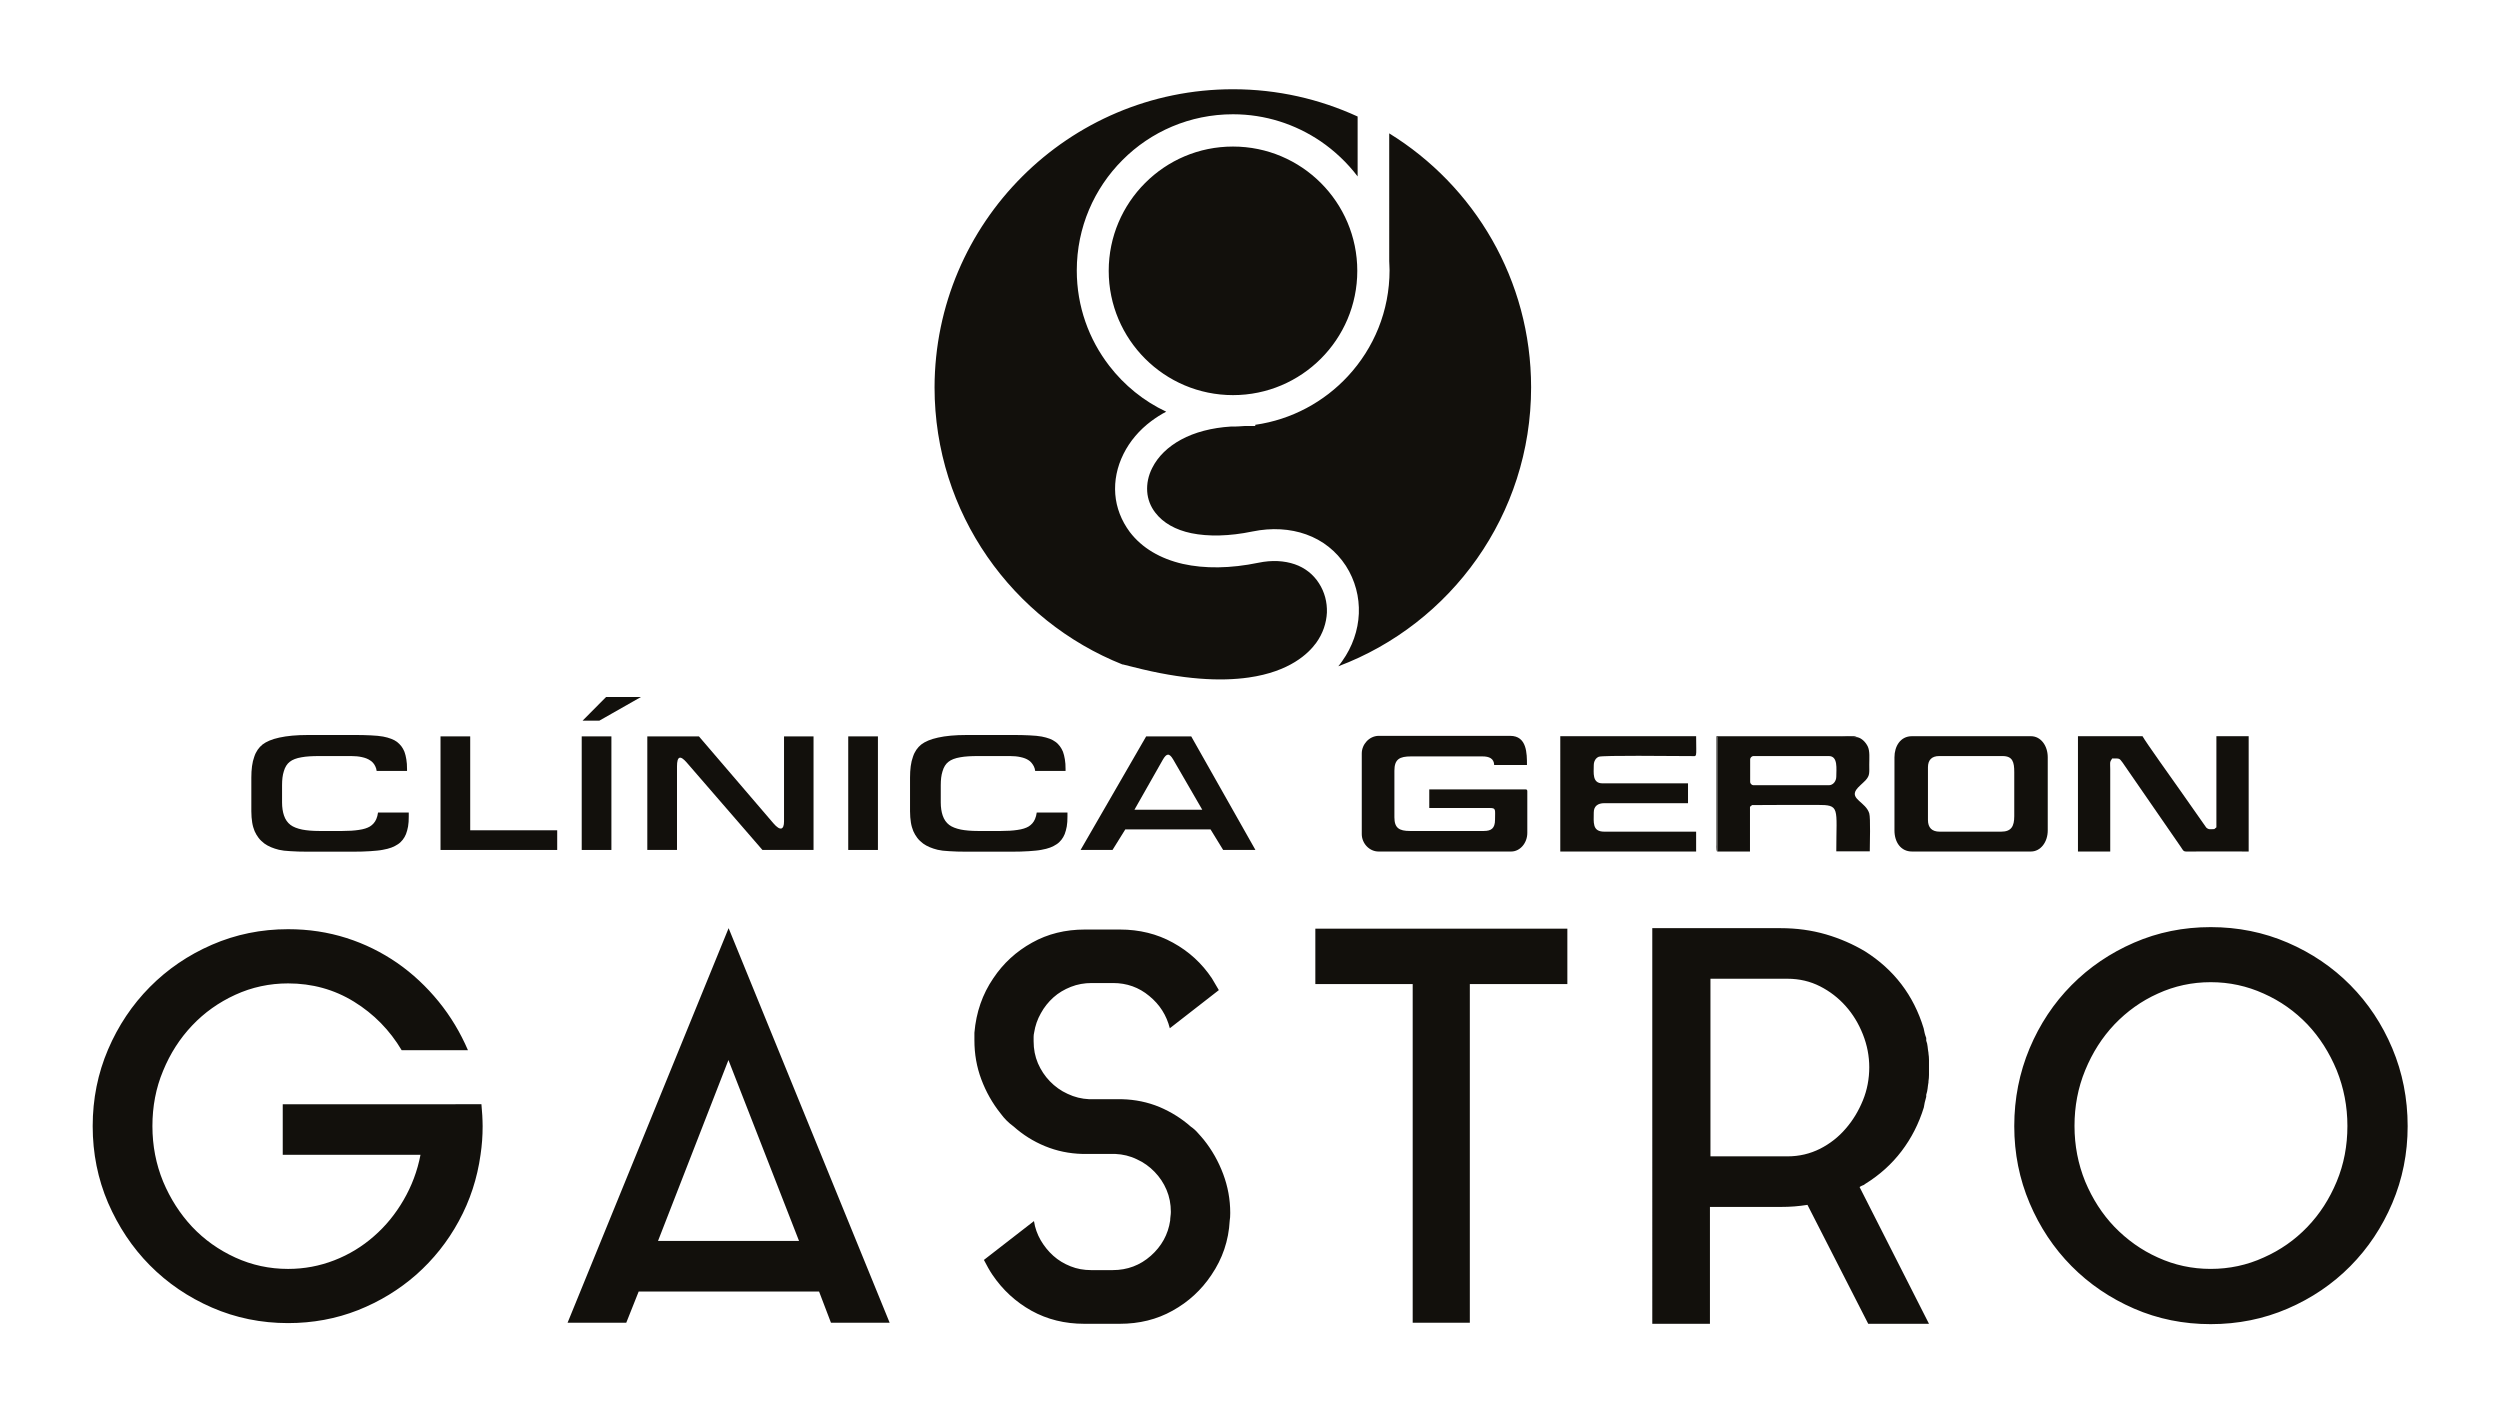 <svg xmlns="http://www.w3.org/2000/svg" xmlns:xlink="http://www.w3.org/1999/xlink" id="Layer_1" x="0px" y="0px" viewBox="0 0 144.83 81.9" style="enable-background:new 0 0 144.83 81.9;" xml:space="preserve"><style type="text/css">	.st0{fill:#12100C;}	.st1{fill-rule:evenodd;clip-rule:evenodd;fill:#12100C;}</style><g>	<path class="st0" d="M128.07,73.51c1.08,0,2.11-0.22,3.07-0.66c0.97-0.43,1.81-1.02,2.53-1.77c0.72-0.75,1.28-1.62,1.7-2.63  c0.42-1.01,0.62-2.08,0.62-3.22c0-1.14-0.21-2.21-0.62-3.23c-0.42-1.01-0.98-1.9-1.7-2.66c-0.72-0.75-1.56-1.35-2.53-1.78  c-0.97-0.44-1.99-0.66-3.07-0.66c-1.08,0-2.1,0.22-3.06,0.66c-0.96,0.43-1.79,1.03-2.51,1.78c-0.72,0.76-1.28,1.64-1.7,2.66  c-0.42,1.02-0.62,2.09-0.62,3.23c0,1.14,0.21,2.21,0.62,3.22c0.42,1,0.98,1.88,1.7,2.63c0.72,0.74,1.55,1.34,2.51,1.77  C125.97,73.29,126.99,73.51,128.07,73.51 M128.07,53.71c1.58,0,3.07,0.3,4.46,0.9c1.39,0.6,2.6,1.42,3.63,2.46  c1.03,1.04,1.84,2.26,2.43,3.66c0.59,1.4,0.89,2.91,0.89,4.51c0,1.58-0.3,3.07-0.89,4.46c-0.59,1.39-1.4,2.61-2.43,3.65  c-1.03,1.04-2.24,1.86-3.63,2.46c-1.39,0.6-2.88,0.9-4.46,0.9c-1.58,0-3.06-0.3-4.44-0.9c-1.38-0.6-2.59-1.42-3.62-2.46  c-1.03-1.04-1.84-2.26-2.43-3.65c-0.59-1.39-0.89-2.88-0.89-4.46c0-1.6,0.3-3.1,0.89-4.51c0.59-1.4,1.4-2.62,2.43-3.66  c1.03-1.04,2.24-1.86,3.62-2.46C125.01,54.01,126.49,53.71,128.07,53.71z M103.55,66.99c0.69,0,1.31-0.15,1.89-0.44  c0.57-0.29,1.07-0.68,1.48-1.16c0.42-0.48,0.75-1.03,1-1.64c0.25-0.61,0.37-1.26,0.37-1.92c0-0.64-0.12-1.28-0.37-1.91  c-0.25-0.63-0.58-1.17-1-1.64c-0.42-0.47-0.91-0.85-1.48-1.14c-0.57-0.29-1.2-0.44-1.89-0.44h-4.46v10.29H103.55z M111.45,64.16  c-0.29,0.94-0.72,1.78-1.29,2.53c-0.57,0.75-1.27,1.38-2.11,1.9c-0.04,0.04-0.09,0.07-0.16,0.09c-0.06,0.02-0.11,0.05-0.16,0.09  l4.02,7.92h-3.52l-3.52-6.89c-0.25,0.04-0.5,0.07-0.75,0.09c-0.25,0.02-0.52,0.03-0.81,0.03h-4.09v6.77h-3.34V53.77h7.42  c0.94,0,1.81,0.12,2.64,0.36c0.82,0.24,1.57,0.57,2.26,0.98c1.68,1.06,2.82,2.55,3.4,4.46c0.02,0.1,0.04,0.2,0.06,0.28  c0.02,0.08,0.05,0.18,0.09,0.28v0.16c0.04,0.1,0.07,0.22,0.08,0.34c0.01,0.12,0.03,0.25,0.05,0.37v0.03  c0.02,0.13,0.03,0.25,0.03,0.37c0,0.12,0,0.26,0,0.41v0.03v0.06c0,0.12,0,0.25,0,0.37c0,0.12-0.01,0.25-0.03,0.37v0.06  c-0.02,0.13-0.04,0.24-0.05,0.36c-0.01,0.11-0.04,0.23-0.08,0.36v0.12C111.52,63.79,111.47,63.99,111.45,64.16z M76.2,57.01V53.8  h14.6v3.21h-5.65v19.62h-3.31V57.01H76.2z M69,65.28c0.15,0.1,0.28,0.22,0.4,0.36c0.13,0.14,0.24,0.27,0.34,0.39  c0.48,0.6,0.85,1.26,1.12,1.98c0.27,0.72,0.41,1.47,0.41,2.26c0,0.19-0.01,0.33-0.03,0.44c-0.06,1.16-0.42,2.21-1.06,3.15  c-0.58,0.87-1.33,1.56-2.25,2.07c-0.91,0.51-1.93,0.76-3.06,0.76h-2.06c-1.12,0-2.14-0.25-3.06-0.76c-0.91-0.51-1.66-1.2-2.25-2.07  c-0.17-0.25-0.33-0.54-0.5-0.87l2.9-2.25c0.06,0.4,0.19,0.76,0.39,1.11c0.2,0.34,0.44,0.64,0.73,0.9c0.29,0.26,0.62,0.46,1,0.61  c0.37,0.15,0.77,0.22,1.19,0.22h1.25c0.85,0,1.59-0.28,2.21-0.83c0.62-0.55,1-1.23,1.12-2.04c0-0.08,0.01-0.17,0.02-0.25  c0.01-0.08,0.02-0.17,0.02-0.25c0-0.46-0.08-0.88-0.25-1.28c-0.17-0.4-0.4-0.74-0.69-1.04c-0.29-0.3-0.63-0.55-1.03-0.73  c-0.39-0.19-0.81-0.29-1.25-0.31h-1.78h-0.12c-0.77-0.02-1.49-0.17-2.17-0.45c-0.68-0.28-1.28-0.66-1.82-1.14  c-0.29-0.21-0.54-0.46-0.75-0.75c-0.48-0.6-0.85-1.26-1.12-1.98c-0.27-0.72-0.4-1.47-0.4-2.26v-0.44c0.1-1.19,0.47-2.24,1.09-3.15  c0.58-0.87,1.33-1.56,2.25-2.07c0.91-0.51,1.93-0.76,3.06-0.76h2.03c1.12,0,2.15,0.25,3.07,0.76c0.93,0.51,1.68,1.2,2.26,2.07  c0.06,0.1,0.13,0.22,0.2,0.34c0.07,0.12,0.14,0.24,0.2,0.34l-2.84,2.21c-0.19-0.75-0.58-1.37-1.19-1.87  c-0.6-0.5-1.3-0.75-2.09-0.75h-1.25c-0.42,0-0.82,0.07-1.2,0.22c-0.38,0.15-0.72,0.35-1.01,0.61c-0.29,0.26-0.54,0.57-0.73,0.92  c-0.2,0.35-0.33,0.73-0.39,1.12c-0.02,0.08-0.03,0.17-0.03,0.25c0,0.08,0,0.17,0,0.25c0,0.46,0.08,0.88,0.25,1.28  c0.17,0.39,0.4,0.74,0.69,1.04c0.29,0.3,0.63,0.55,1.03,0.73c0.4,0.19,0.81,0.29,1.25,0.31h1.78h0.12  c0.77,0.02,1.49,0.17,2.17,0.45C67.85,64.42,68.46,64.8,69,65.28z M38.12,71.89h8.17l-4.09-10.48L38.12,71.89z M32.88,76.63  l9.33-22.86l9.33,22.86h-3.4l-0.69-1.81H37l-0.72,1.81H32.88z M27.89,63.97c0.02,0.23,0.04,0.45,0.05,0.65  c0.01,0.21,0.02,0.42,0.02,0.62c0,0.29-0.01,0.57-0.03,0.84c-0.02,0.27-0.05,0.54-0.09,0.81c-0.19,1.37-0.61,2.66-1.26,3.85  c-0.65,1.2-1.48,2.23-2.46,3.1c-0.99,0.87-2.12,1.56-3.38,2.06c-1.27,0.5-2.62,0.75-4.05,0.75c-1.56,0-3.03-0.3-4.41-0.9  c-1.38-0.6-2.58-1.42-3.6-2.45c-1.02-1.03-1.82-2.24-2.42-3.62c-0.59-1.38-0.89-2.86-0.89-4.44c0-1.58,0.3-3.06,0.89-4.44  c0.59-1.38,1.4-2.59,2.42-3.62c1.02-1.03,2.22-1.85,3.6-2.45c1.38-0.6,2.85-0.9,4.41-0.9c1.19,0,2.31,0.17,3.38,0.51  c1.07,0.34,2.05,0.83,2.95,1.45c0.89,0.62,1.69,1.37,2.39,2.23c0.7,0.86,1.26,1.8,1.7,2.82h-3.84c-0.69-1.16-1.61-2.1-2.76-2.81  c-1.15-0.71-2.43-1.06-3.82-1.06c-1.08,0-2.1,0.22-3.06,0.66c-0.96,0.44-1.79,1.03-2.5,1.78c-0.71,0.75-1.27,1.62-1.68,2.62  c-0.42,1-0.62,2.07-0.62,3.21c0,1.14,0.21,2.21,0.62,3.21c0.42,1,0.98,1.87,1.68,2.62c0.71,0.75,1.54,1.34,2.5,1.78  c0.96,0.44,1.98,0.66,3.06,0.66c0.94,0,1.83-0.17,2.68-0.5c0.85-0.33,1.62-0.8,2.29-1.39c0.68-0.59,1.25-1.29,1.72-2.1  c0.47-0.81,0.8-1.68,0.98-2.62h-7.98v-2.93h8.05H27.89z"></path>	<path class="st1" d="M130.27,49.33v-6.68h-1.87v5.28l-0.12,0.1c-0.24,0.01-0.33,0.04-0.47-0.09l-1.48-2.11  c-0.35-0.5-2.04-2.86-2.21-3.18h-3.74v6.68h1.87v-4.78c0-0.36-0.05-0.38,0.11-0.61c0.42,0,0.41-0.03,0.6,0.23l3.39,4.91  c0.13,0.2,0.14,0.24,0.28,0.25h0.32c1.07-0.01,2.14,0,3.21,0H130.27z"></path>	<path class="st1" d="M78.89,43.65v4.67c0,0.54,0.44,1.01,0.97,1.01h7.69c0.5,0,0.93-0.48,0.93-1.08v-2.41  c0-0.08-0.03-0.11-0.11-0.11H82.8v1.08h3.52c0.36,0,0.29,0.1,0.29,0.68c0,0.5-0.22,0.65-0.65,0.65h-4.28c-0.62,0-0.9-0.17-0.9-0.79  v-2.7c0-0.67,0.3-0.83,0.97-0.83h4.13c0.39,0,0.67,0.12,0.68,0.5h1.9c0-0.67,0-1.69-0.97-1.69h-7.65  C79.32,42.65,78.89,43.12,78.89,43.65"></path>	<path class="st1" d="M109.75,43.87v4.24c0,0.68,0.37,1.22,1.01,1.22h6.9c0.55,0,0.97-0.54,0.97-1.22v-4.24  c0-0.68-0.41-1.22-0.97-1.22h-6.9C110.09,42.65,109.75,43.24,109.75,43.87 M115.93,48.18h-3.56c-0.45,0-0.68-0.23-0.68-0.68v-3.05  c0-0.42,0.22-0.65,0.65-0.65h3.67c0.59,0,0.68,0.35,0.68,0.93v2.55C116.69,47.87,116.52,48.18,115.93,48.18z"></path>	<path class="st1" d="M99.48,49.33h1.9v-2.59l0.12-0.1c1.25-0.01,2.51-0.01,3.77-0.01c1.35,0,1.11,0.13,1.11,2.69h1.94  c0-0.42,0.05-1.94-0.03-2.2c-0.2-0.65-1.11-0.82-0.76-1.36c0.1-0.16,0.4-0.4,0.55-0.56c0.25-0.28,0.21-0.42,0.21-0.91  c0-0.37,0.04-0.76-0.08-1.03c-0.11-0.24-0.34-0.49-0.6-0.55l-0.97-0.04c-2.38,0-4.77,0-7.15,0V49.33z M105.95,45.49h-4.38  c-0.08,0-0.18-0.1-0.18-0.18v-1.33c0-0.08,0.1-0.18,0.18-0.18h4.38c0.54,0,0.43,0.75,0.43,1.19  C106.38,45.25,106.2,45.49,105.95,45.49z"></path>	<path class="st1" d="M90.39,49.33h7.87v-1.15h-5.32c-0.71,0-0.61-0.54-0.61-1.11c0-0.37,0.24-0.54,0.61-0.54h4.85v-1.15h-4.96  c-0.6,0-0.5-0.62-0.5-1.04c0-0.25,0.12-0.43,0.29-0.5c0.22-0.09,4.26-0.04,4.92-0.04c0.13,0,0.26,0,0.4,0  c0.41,0.01,0.32,0.14,0.32-1.15h-7.87V49.33z"></path>	<path class="st1" d="M99.48,49.33v-6.65c2.38,0,4.77,0,7.15,0l0.97,0.04c-0.03-0.02-0.02-0.02-0.07-0.04  c-0.05-0.02-0.09-0.03-0.13-0.03h-7.96l0,6.29c0,0.07-0.01,0.15,0,0.22c0,0.04,0,0.06,0.01,0.1  C99.46,49.33,99.45,49.29,99.48,49.33"></path>	<polygon class="st1" points="33.75,41.75 35.11,40.38 37.13,40.38 34.72,41.75  "></polygon>	<path class="st1" d="M69.13,46.91h-3.41l1.64-2.89c0.22-0.39,0.38-0.4,0.6-0.03l1.69,2.92H69.13z M62.6,49.24h1.85l0.74-1.19h4.94  l0.73,1.19h1.87l-3.72-6.58H66.4L62.6,49.24z"></path>	<path class="st1" d="M59.89,44.39c0.04,0.08,0.07,0.17,0.08,0.27h1.76v-0.11c0-0.21-0.01-0.39-0.04-0.56  c-0.03-0.17-0.06-0.31-0.11-0.44l0,0c-0.05-0.12-0.11-0.23-0.18-0.32c-0.07-0.09-0.15-0.18-0.25-0.25l0,0  c-0.09-0.07-0.21-0.13-0.33-0.18l0,0c-0.14-0.05-0.3-0.1-0.47-0.13c-0.18-0.03-0.42-0.06-0.72-0.07c-0.29-0.02-0.65-0.02-1.06-0.02  h-2.58c-0.65,0-1.21,0.05-1.65,0.15c-0.42,0.09-0.75,0.23-0.97,0.4c-0.21,0.17-0.38,0.4-0.48,0.71c-0.12,0.32-0.17,0.73-0.17,1.21  v1.95c0,0.24,0.02,0.46,0.05,0.65c0.03,0.19,0.08,0.35,0.14,0.5c0.06,0.14,0.14,0.27,0.23,0.39c0.09,0.12,0.21,0.23,0.34,0.33  c0.11,0.08,0.24,0.15,0.38,0.21c0.14,0.06,0.3,0.11,0.46,0.15c0.17,0.04,0.4,0.07,0.67,0.08c0.28,0.02,0.62,0.03,1.01,0.03h2.58  c0.4,0,0.74-0.01,1.03-0.03c0.29-0.02,0.54-0.04,0.73-0.08c0.19-0.03,0.36-0.08,0.5-0.13c0.14-0.05,0.26-0.12,0.37-0.19l0,0  c0.11-0.07,0.2-0.16,0.28-0.26c0.08-0.1,0.14-0.21,0.19-0.33l0,0c0.05-0.13,0.09-0.28,0.12-0.44c0.03-0.17,0.04-0.36,0.04-0.58  c0-0.07,0-0.13,0-0.19l0-0.04h-1.78c-0.02,0.14-0.05,0.27-0.1,0.38c-0.08,0.19-0.21,0.33-0.37,0.43c-0.15,0.09-0.36,0.16-0.65,0.2  c-0.26,0.04-0.57,0.06-0.95,0.06h-1.34c-0.39,0-0.72-0.03-0.98-0.08c-0.29-0.06-0.52-0.15-0.68-0.27c-0.17-0.13-0.3-0.31-0.38-0.55  c-0.07-0.21-0.11-0.46-0.11-0.75v-1c0-0.32,0.03-0.58,0.1-0.8c0.07-0.25,0.19-0.44,0.35-0.56c0.15-0.12,0.38-0.21,0.68-0.26  c0.27-0.05,0.61-0.07,1.03-0.07h1.85c0.23,0,0.43,0.02,0.61,0.06c0.19,0.04,0.35,0.1,0.48,0.19  C59.71,44.12,59.81,44.24,59.89,44.39"></path>	<rect x="49.14" y="42.66" class="st1" width="1.72" height="6.58"></rect>	<path class="st1" d="M44.17,49.24h2.96v-6.58h-1.71v4.93c0,0.47-0.21,0.58-0.62,0.1l-4.31-5.03h-2.99v6.58h1.72v-4.84  c0-0.6,0.19-0.65,0.55-0.24L44.17,49.24z"></path>	<rect x="33.7" y="42.66" class="st1" width="1.72" height="6.58"></rect>	<polygon class="st1" points="32.28,48.1 27.24,48.1 27.24,42.66 25.52,42.66 25.52,49.24 32.28,49.24  "></polygon>	<path class="st1" d="M21.74,44.39c0.04,0.08,0.07,0.17,0.08,0.27h1.76v-0.11c0-0.21-0.01-0.39-0.04-0.56  c-0.03-0.17-0.06-0.31-0.11-0.44l0,0c-0.05-0.12-0.11-0.23-0.18-0.32c-0.07-0.09-0.16-0.18-0.25-0.25l0,0  c-0.09-0.07-0.21-0.13-0.34-0.18c-0.14-0.05-0.29-0.1-0.47-0.13c-0.18-0.03-0.42-0.06-0.72-0.07c-0.29-0.02-0.65-0.02-1.06-0.02  h-2.58c-0.65,0-1.2,0.05-1.65,0.15c-0.42,0.09-0.75,0.23-0.97,0.4c-0.21,0.17-0.38,0.4-0.48,0.71c-0.12,0.32-0.17,0.73-0.17,1.21  v1.95c0,0.24,0.02,0.46,0.05,0.65c0.03,0.19,0.08,0.35,0.14,0.5c0.06,0.14,0.14,0.27,0.23,0.39c0.09,0.12,0.21,0.23,0.34,0.33  c0.11,0.08,0.24,0.15,0.38,0.21c0.14,0.06,0.3,0.11,0.46,0.15c0.17,0.04,0.4,0.07,0.67,0.08c0.28,0.02,0.62,0.03,1.01,0.03h2.58  c0.4,0,0.74-0.01,1.03-0.03c0.29-0.02,0.54-0.04,0.73-0.08c0.19-0.03,0.36-0.08,0.5-0.13c0.14-0.05,0.26-0.12,0.37-0.19l0,0  c0.11-0.07,0.2-0.16,0.28-0.26c0.08-0.1,0.14-0.21,0.19-0.33l0,0c0.05-0.13,0.09-0.28,0.12-0.44c0.03-0.17,0.04-0.36,0.04-0.58  c0-0.07,0-0.13,0-0.19l0-0.04h-1.78c-0.02,0.14-0.05,0.27-0.1,0.38c-0.08,0.19-0.21,0.33-0.37,0.43c-0.15,0.09-0.36,0.16-0.65,0.2  c-0.26,0.04-0.57,0.06-0.95,0.06h-1.34c-0.39,0-0.72-0.03-0.98-0.08c-0.29-0.06-0.52-0.15-0.68-0.27c-0.17-0.13-0.3-0.31-0.38-0.55  c-0.07-0.21-0.11-0.46-0.11-0.75v-1c0-0.32,0.03-0.58,0.1-0.8c0.07-0.25,0.19-0.44,0.35-0.56c0.15-0.12,0.38-0.21,0.68-0.26  c0.27-0.05,0.61-0.07,1.03-0.07h1.85c0.23,0,0.43,0.02,0.61,0.06c0.19,0.04,0.35,0.1,0.48,0.19  C21.56,44.12,21.67,44.24,21.74,44.39"></path>	<path class="st1" d="M80.47,7.72c4.94,3.04,8.23,8.5,8.23,14.72c0,7.39-4.64,13.7-11.17,16.16c0.08-0.1,0.16-0.2,0.22-0.29  c0.6-0.84,0.93-1.8,0.97-2.76c0.04-0.96-0.21-1.93-0.75-2.77c-0.56-0.86-1.35-1.48-2.3-1.82c-0.92-0.33-1.99-0.4-3.11-0.17  c-1.35,0.28-2.56,0.3-3.54,0.1c-0.92-0.19-1.64-0.6-2.09-1.19c-0.28-0.36-0.44-0.78-0.47-1.22c-0.03-0.45,0.06-0.92,0.29-1.37  c0.34-0.68,0.92-1.23,1.67-1.64c0.79-0.43,1.78-0.69,2.9-0.76l0.12,0c0.09,0,0.21,0,0.35-0.01l0.31-0.02h0.62v-0.07  c2.11-0.3,3.99-1.33,5.37-2.82c1.5-1.62,2.41-3.77,2.41-6.14l-0.01-0.28l-0.01-0.24V7.72z M71.43,5.17c2.58,0,5.02,0.57,7.22,1.58  v3.47c-0.6-0.79-1.33-1.48-2.15-2.04c-1.45-0.98-3.19-1.56-5.07-1.56c-2.5,0-4.77,1.01-6.4,2.65c-1.64,1.64-2.65,3.9-2.65,6.4  c0,2.08,0.7,3.99,1.88,5.52c0.87,1.13,2,2.05,3.3,2.66c-0.31,0.16-0.6,0.35-0.87,0.55c-0.68,0.51-1.23,1.15-1.6,1.89  c-0.38,0.76-0.54,1.56-0.48,2.34c0.06,0.78,0.35,1.53,0.84,2.19c0.71,0.93,1.77,1.55,3.08,1.85c1.25,0.28,2.74,0.27,4.38-0.07  c0.77-0.16,1.49-0.12,2.1,0.09c0.58,0.2,1.07,0.58,1.4,1.1c0.33,0.51,0.48,1.1,0.46,1.7c-0.03,0.6-0.23,1.21-0.62,1.75  c-0.45,0.62-1.53,1.67-3.91,2.01c-1.61,0.23-3.78,0.14-6.7-0.61l-0.6-0.15l0,0.01c-6.38-2.54-10.9-8.77-10.9-16.06  C54.16,12.91,61.89,5.17,71.43,5.17z M66.34,10.6c-1.3,1.3-2.11,3.1-2.11,5.09c0,1.99,0.81,3.79,2.11,5.09  c1.3,1.3,3.1,2.11,5.09,2.11c1.99,0,3.79-0.81,5.09-2.11c1.3-1.3,2.11-3.1,2.11-5.09c0-1.99-0.81-3.79-2.11-5.09  c-1.3-1.3-3.1-2.11-5.09-2.11C69.44,8.49,67.65,9.29,66.34,10.6z"></path></g></svg>